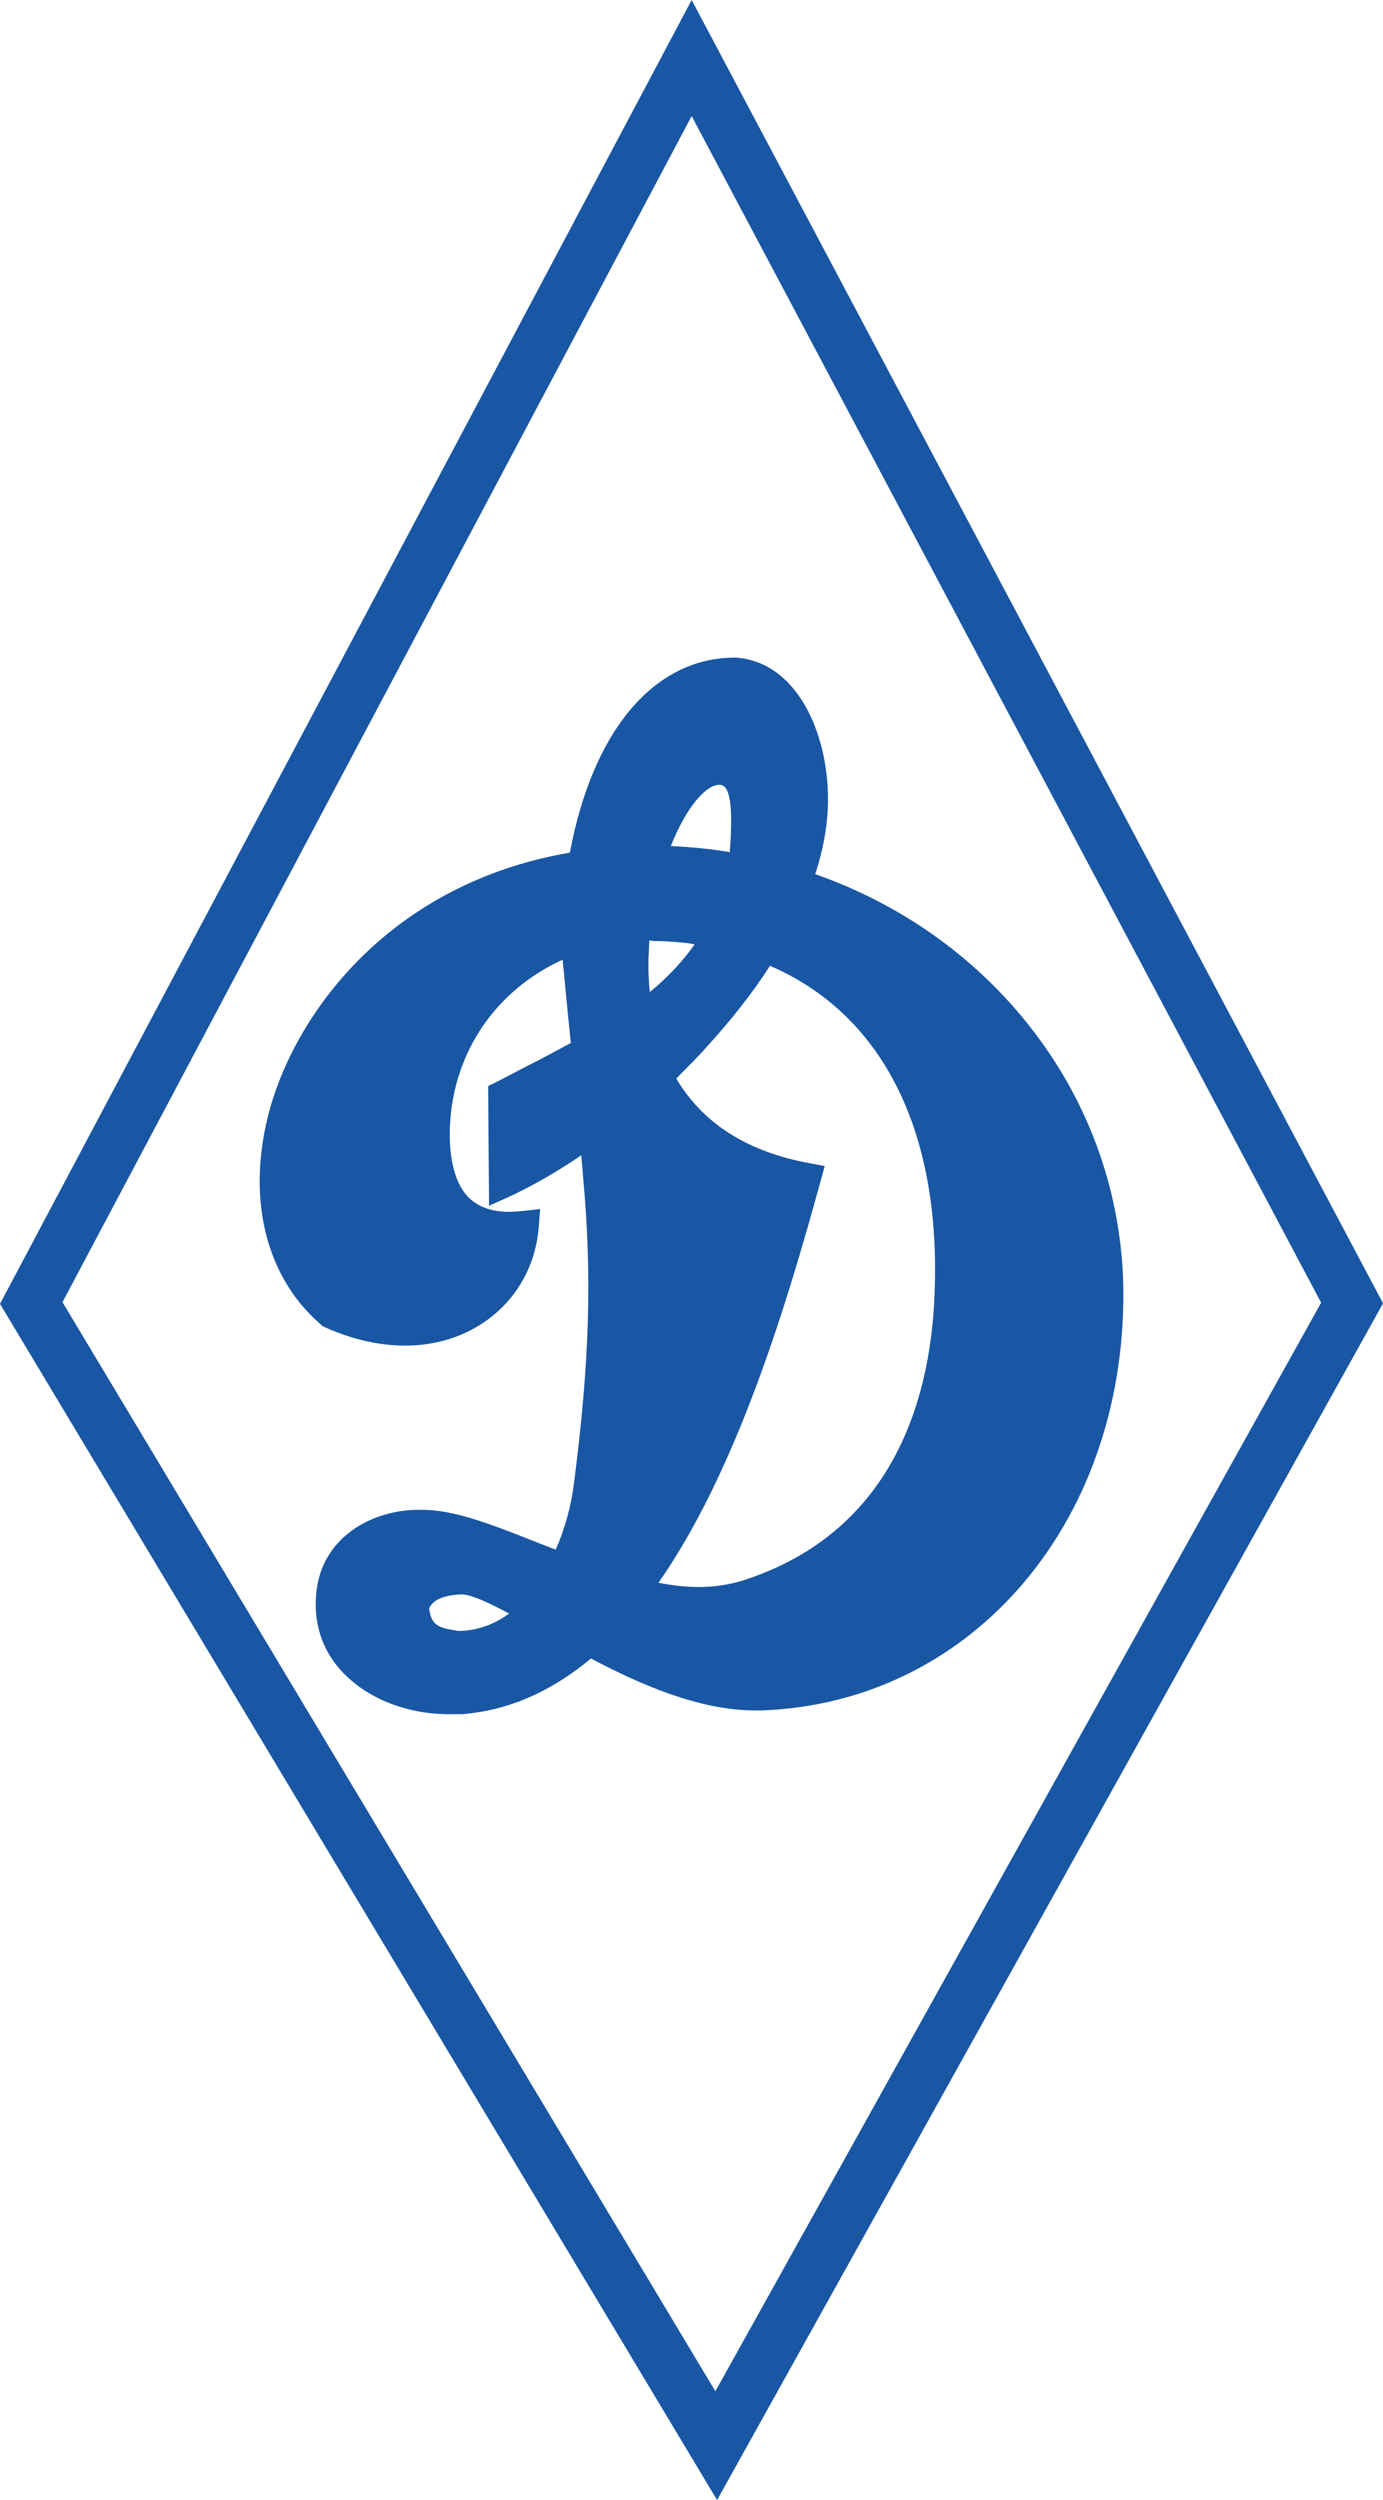 <?xml version="1.0" encoding="UTF-8"?> <svg xmlns="http://www.w3.org/2000/svg" width="62" height="112" viewBox="0 0 62 112" fill="none"> <g clip-path="url(#clip0_229_294)"> <path fill-rule="evenodd" clip-rule="evenodd" d="M20.141 76.795C18.135 76.795 16.291 76.019 15.186 74.721C14.347 73.736 14.018 72.499 14.203 71.158C14.552 68.748 16.804 67.638 18.749 67.638C18.831 67.638 18.933 67.638 19.015 67.638C20.49 67.659 22.291 68.393 24.197 69.146C24.422 69.23 24.668 69.335 24.913 69.419C25.323 68.498 25.608 67.449 25.731 66.444C26.427 61.058 26.55 57.202 26.141 52.739C26.121 52.404 26.08 52.089 26.059 51.755C24.892 52.552 23.766 53.18 22.763 53.641L21.924 54.017L21.883 48.653L22.231 48.485C22.641 48.275 23.05 48.065 23.439 47.855C24.197 47.478 24.894 47.1 25.589 46.724C25.507 45.864 25.405 44.964 25.323 44.022C25.302 43.875 25.302 43.728 25.282 43.602L25.261 43.393C25.241 43.267 25.241 43.141 25.22 42.994C22.107 44.419 20.182 47.352 20.162 50.81C20.162 51.689 20.305 52.906 20.98 53.617C21.411 54.057 22.025 54.288 22.824 54.288C23.029 54.288 23.255 54.267 23.479 54.246L24.215 54.162L24.154 54.938C23.928 58.039 21.41 60.282 18.174 60.282C17.007 60.282 15.779 60.009 14.53 59.443L14.447 59.401L14.386 59.338C11.867 57.179 11.028 53.575 12.093 49.7C13.342 45.216 17.602 39.558 25.548 38.196C26.572 32.727 29.316 29.479 32.92 29.458H32.961C35.685 29.625 37.119 32.769 37.119 35.806C37.119 36.854 36.934 37.986 36.545 39.159C40.354 40.5 43.631 42.806 46.089 45.886C48.71 49.175 50.185 53.115 50.349 57.284C50.677 67.972 43.693 76.29 34.13 76.626C34.028 76.626 33.945 76.626 33.843 76.626C31.324 76.626 28.641 75.432 26.491 74.299C25.16 75.409 23.747 76.165 22.252 76.542C21.739 76.668 21.228 76.752 20.715 76.794C20.552 76.795 20.346 76.795 20.141 76.795ZM19.241 72.058C19.323 72.813 19.692 72.918 20.305 73.022C20.387 73.043 20.469 73.043 20.552 73.064C20.777 73.064 21.003 73.043 21.206 73.001C21.78 72.896 22.332 72.644 22.824 72.287C22.047 71.868 21.145 71.427 20.695 71.427H20.674C19.588 71.473 19.323 71.85 19.241 72.058ZM29.521 70.906C30.157 71.032 30.77 71.095 31.324 71.095C32.04 71.095 32.696 70.99 33.31 70.802C40.212 68.58 41.808 62.378 41.91 57.559C42.095 50.476 39.474 45.405 34.518 43.267C33.74 44.482 32.777 45.698 31.671 46.913C31.241 47.396 30.77 47.855 30.319 48.317C31.507 50.329 33.515 51.607 36.299 52.11L36.974 52.236L36.789 52.907C35.193 58.731 32.961 65.982 29.521 70.906ZM29.111 42.136C29.091 42.409 29.091 42.681 29.07 42.954V42.975C29.07 43.08 29.07 43.185 29.07 43.289C29.07 43.688 29.091 44.066 29.132 44.441C29.255 44.337 29.357 44.253 29.48 44.148C30.135 43.561 30.688 42.954 31.14 42.304C30.934 42.262 30.729 42.241 30.504 42.22C30.094 42.178 29.685 42.157 29.275 42.157C29.234 42.136 29.173 42.136 29.111 42.136ZM30.073 37.902C30.974 37.944 31.856 38.028 32.715 38.175C32.859 36.31 32.756 35.305 32.367 35.179C32.326 35.158 32.285 35.158 32.244 35.158C31.671 35.158 30.791 36.1 30.073 37.902Z" fill="#1957A5"></path> <path d="M32.147 112L0 58.412L31.007 0L62.002 58.388L32.147 112ZM2.801 58.336L32.07 107.126L59.226 58.359L31.007 5.2L2.801 58.336Z" fill="#1957A5"></path> </g> <defs> <clipPath id="clip0_229_294"> <rect width="62" height="112" fill="white"></rect> </clipPath> </defs> </svg> 
